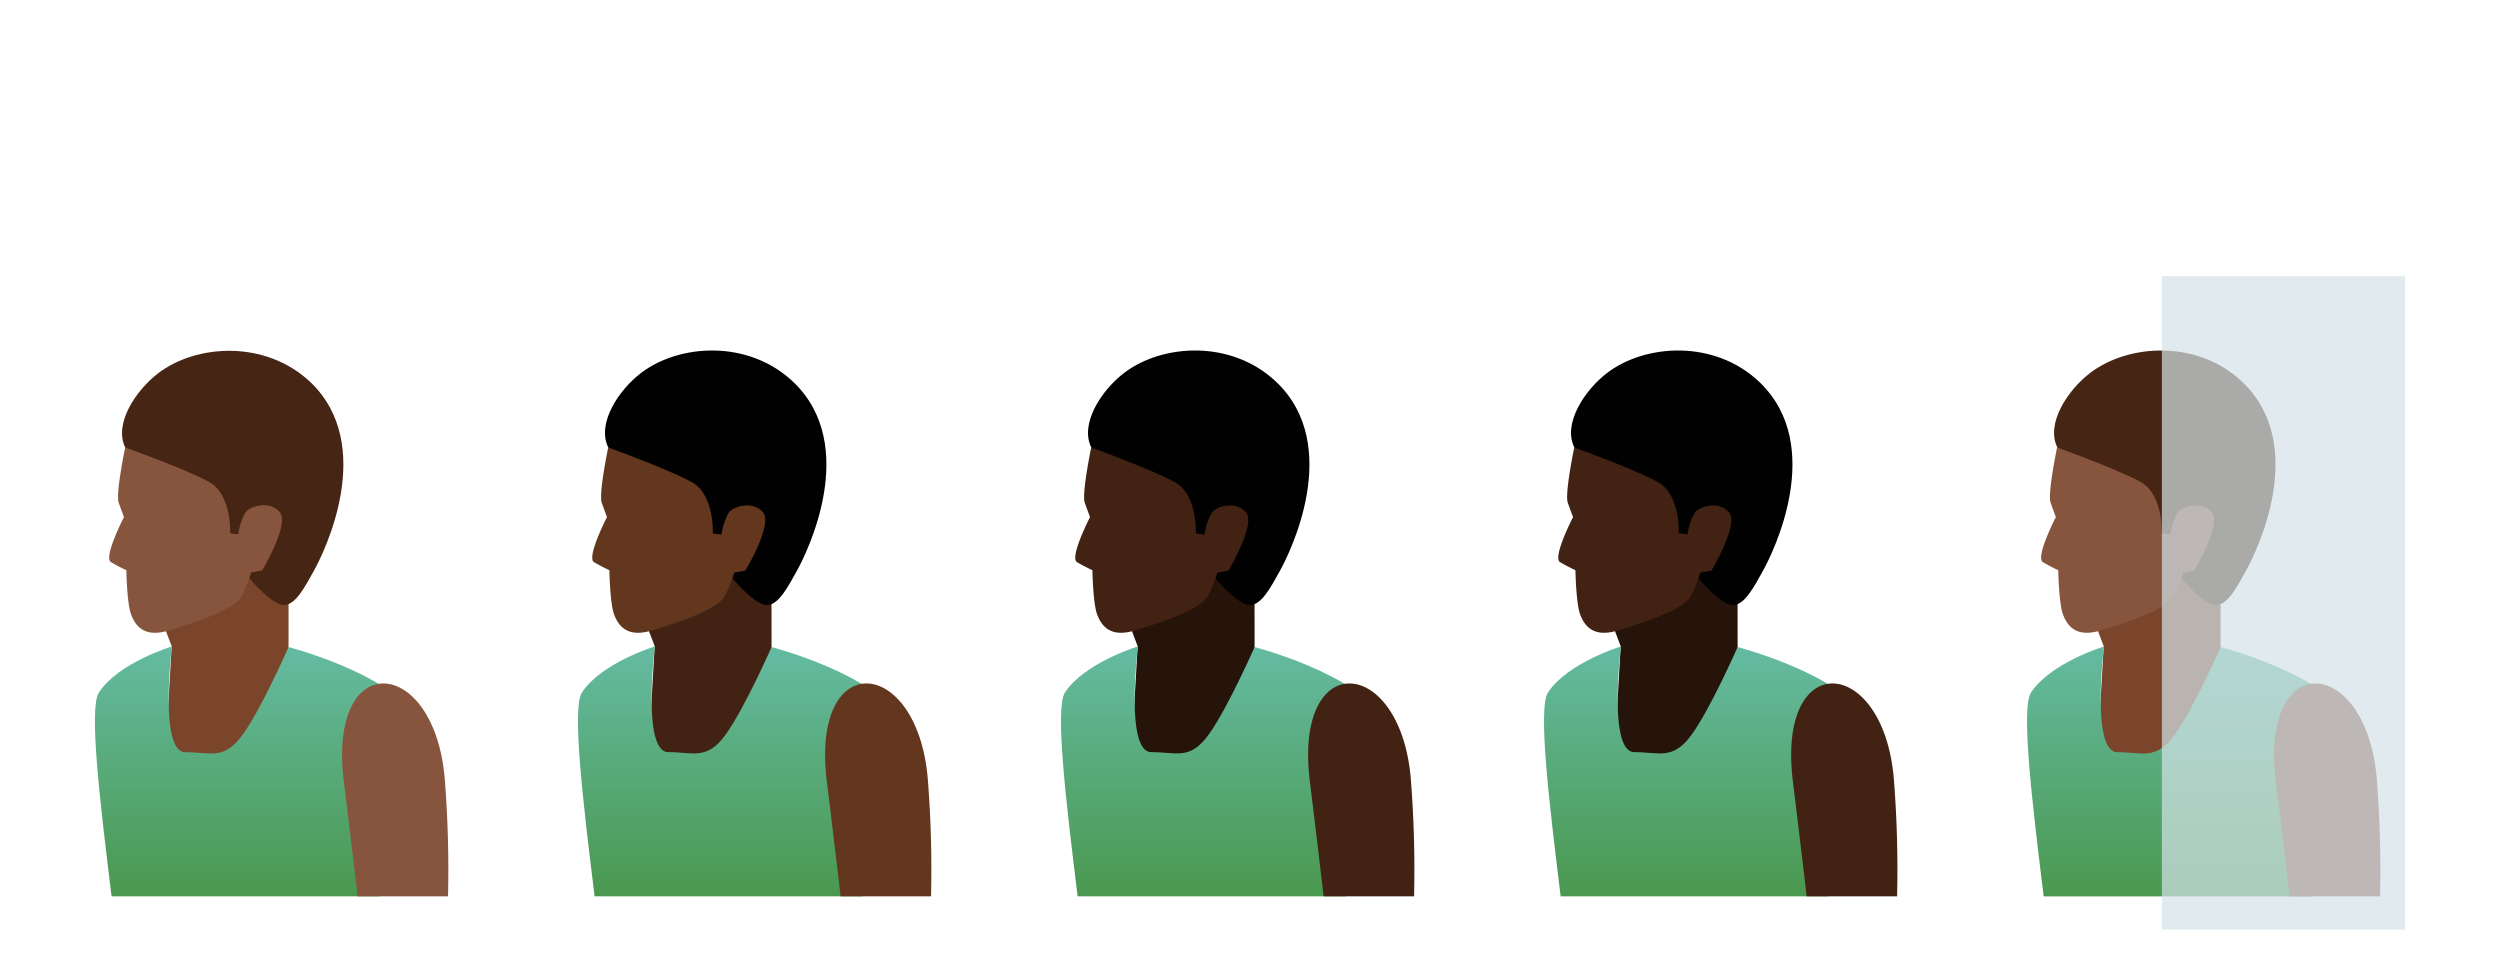 <svg xmlns="http://www.w3.org/2000/svg" xmlns:xlink="http://www.w3.org/1999/xlink" viewBox="0 0 358.52 136.84"><defs><style>.cls-1{fill:#7a452b;}.cls-2{fill:#472515;}.cls-3,.cls-5{fill:#87553e;}.cls-4{fill:url(#linear-gradient);}.cls-10,.cls-13,.cls-5{fill-rule:evenodd;}.cls-13,.cls-6{fill:#422212;}.cls-7{fill:#020101;}.cls-10,.cls-8{fill:#62371e;}.cls-9{fill:url(#linear-gradient-2);}.cls-11{fill:#26130a;}.cls-12{fill:url(#linear-gradient-3);}.cls-14{fill:url(#linear-gradient-4);}.cls-15{fill:url(#linear-gradient-5);}.cls-16{fill:#d5e3e9;opacity:0.7;}.cls-17{fill:none;}</style><linearGradient id="linear-gradient" x1="37.21" y1="128.54" x2="37.21" y2="92.71" gradientUnits="userSpaceOnUse"><stop offset="0" stop-color="#4a984f"/><stop offset="1" stop-color="#65bba2"/></linearGradient><linearGradient id="linear-gradient-2" x1="106.48" y1="128.54" x2="106.48" y2="92.71" xlink:href="#linear-gradient"/><linearGradient id="linear-gradient-3" x1="175.74" y1="128.54" x2="175.74" y2="92.71" xlink:href="#linear-gradient"/><linearGradient id="linear-gradient-4" x1="245.01" y1="128.54" x2="245.01" y2="92.71" xlink:href="#linear-gradient"/><linearGradient id="linear-gradient-5" x1="314.28" y1="128.54" x2="314.28" y2="92.71" xlink:href="#linear-gradient"/></defs><title>shared-river-basins</title><g id="Layer_2" data-name="Layer 2"><g id="Layer_1-2" data-name="Layer 1"><polygon class="cls-1" points="23.22 89 24.62 92.67 23.34 114.71 42.22 109.83 41.38 92.79 41.38 84.4 33.68 80.3 23.22 89"/><path class="cls-2" d="M28.07,74.5,36,83.2s3,3.54,4.69,3.57,3.06-2.64,4.37-5,9.05-17.83-.57-27C38,48.7,28.14,49.37,22.69,53.52,19.47,56,16.3,60.75,17.95,64.17S28.07,74.5,28.07,74.5Z"/><path class="cls-3" d="M17.95,64.17s-1.38,6.63-.93,7.91.76,2.07.76,2.07-3,5.81-1.86,6.47a24.66,24.66,0,0,0,2.2,1.15s.08,4.76.68,6.35,1.84,3.36,5.35,2.31,9.56-3,10.55-5A21.11,21.11,0,0,0,36,82.09l1.59-.29s4-6.66,2.52-8.36-4.15-.87-4.87,0a8.72,8.72,0,0,0-1.07,3.19L33,76.48s.26-5.54-3-7.35S17.95,64.17,17.95,64.17Z"/><path class="cls-4" d="M41.38,92.79s14.69,3.81,18.49,10.33-5.44,25.42-5.44,25.42H16c-1.69-13.77-3.27-27-1.82-29.23C17,95,24.66,92.71,24.66,92.71s-1.91,15.2,1.93,15.16c3.6,0,5.54,1.23,8.26-2.58S41.38,92.79,41.38,92.79Z"/><path class="cls-5" d="M51.28,128.54c-.73-6.25-1.59-13.35-2-16.68-2.23-19,13-17.85,14.5-.19a165.46,165.46,0,0,1,.47,16.87"/><polygon class="cls-6" points="92.49 89 93.89 92.67 92.61 114.71 111.49 109.83 110.65 92.79 110.64 84.4 102.95 80.3 92.49 89"/><path class="cls-7" d="M97.34,74.5l7.93,8.7s3,3.54,4.69,3.57,3.06-2.64,4.37-5,9.05-17.83-.57-27c-6.45-6.12-16.36-5.45-21.81-1.3-3.22,2.45-6.39,7.24-4.74,10.66S97.34,74.5,97.34,74.5Z"/><path class="cls-8" d="M87.22,64.17s-1.38,6.63-.93,7.91.76,2.07.76,2.07-3,5.81-1.86,6.47a24.66,24.66,0,0,0,2.2,1.15s.08,4.76.68,6.35,1.84,3.36,5.35,2.31,9.56-3,10.55-5a21.11,21.11,0,0,0,1.33-3.31l1.59-.29s4-6.66,2.52-8.36-4.15-.87-4.87,0a8.72,8.72,0,0,0-1.07,3.19l-1.25-.16s.26-5.54-3-7.35S87.22,64.17,87.22,64.17Z"/><path class="cls-9" d="M110.65,92.79s14.69,3.81,18.49,10.33-5.44,25.42-5.44,25.42H85.27c-1.69-13.77-3.27-27-1.82-29.23,2.8-4.27,10.47-6.61,10.47-6.61s-1.91,15.2,1.93,15.16c3.6,0,5.54,1.23,8.26-2.58S110.65,92.79,110.65,92.79Z"/><path class="cls-10" d="M120.55,128.54c-.73-6.25-1.59-13.35-2-16.68-2.23-19,13-17.85,14.5-.19a165.46,165.46,0,0,1,.47,16.87"/><polygon class="cls-11" points="161.76 89 163.15 92.67 161.88 114.71 180.76 109.83 179.92 92.79 179.91 84.4 172.22 80.3 161.76 89"/><path class="cls-7" d="M166.61,74.5l7.93,8.7s3,3.54,4.69,3.57,3.06-2.64,4.37-5,9.05-17.83-.57-27c-6.45-6.12-16.36-5.45-21.81-1.3-3.22,2.45-6.39,7.24-4.74,10.66S166.61,74.5,166.61,74.5Z"/><path class="cls-6" d="M156.49,64.17s-1.38,6.63-.93,7.91.76,2.07.76,2.07-3,5.81-1.86,6.47a24.66,24.66,0,0,0,2.2,1.15s.08,4.76.68,6.35,1.84,3.36,5.35,2.31,9.56-3,10.55-5a21.11,21.11,0,0,0,1.33-3.31l1.59-.29s4-6.66,2.52-8.36-4.15-.87-4.87,0a8.72,8.72,0,0,0-1.07,3.19l-1.25-.16s.26-5.54-3-7.35S156.49,64.17,156.49,64.17Z"/><path class="cls-12" d="M179.92,92.79s14.69,3.81,18.49,10.33S193,128.54,193,128.54H154.54c-1.69-13.77-3.27-27-1.82-29.23,2.8-4.27,10.47-6.61,10.47-6.61s-1.91,15.2,1.93,15.16c3.6,0,5.54,1.23,8.26-2.58S179.92,92.79,179.92,92.79Z"/><path class="cls-13" d="M189.82,128.54c-.73-6.25-1.59-13.35-2-16.68-2.23-19,13-17.85,14.5-.19a165.46,165.46,0,0,1,.47,16.87"/><polygon class="cls-11" points="231.03 89 232.42 92.67 231.15 114.71 250.03 109.83 249.19 92.79 249.18 84.4 241.49 80.3 231.03 89"/><path class="cls-7" d="M235.88,74.5l7.93,8.7s3,3.54,4.69,3.57,3.06-2.64,4.37-5,9.05-17.83-.57-27c-6.45-6.12-16.36-5.45-21.81-1.3-3.22,2.45-6.39,7.24-4.74,10.66S235.88,74.5,235.88,74.5Z"/><path class="cls-6" d="M225.76,64.17s-1.38,6.63-.93,7.91.76,2.07.76,2.07-3,5.81-1.86,6.47a24.66,24.66,0,0,0,2.2,1.15s.08,4.76.68,6.35,1.84,3.36,5.35,2.31,9.56-3,10.55-5a21.11,21.11,0,0,0,1.33-3.31l1.59-.29s4-6.66,2.52-8.36-4.15-.87-4.87,0A8.72,8.72,0,0,0,242,76.64l-1.25-.16s.26-5.54-3-7.35S225.76,64.17,225.76,64.17Z"/><path class="cls-14" d="M249.19,92.79s14.69,3.81,18.49,10.33-5.44,25.42-5.44,25.42H223.81c-1.69-13.77-3.27-27-1.82-29.23,2.8-4.27,10.47-6.61,10.47-6.61s-1.91,15.2,1.93,15.16c3.6,0,5.54,1.23,8.26-2.58S249.19,92.79,249.19,92.79Z"/><path class="cls-13" d="M259.09,128.54c-.73-6.25-1.59-13.35-2-16.68-2.23-19,13-17.85,14.5-.19a165.46,165.46,0,0,1,.47,16.87"/><polygon class="cls-1" points="300.3 89 301.69 92.67 300.41 114.71 319.29 109.83 318.45 92.79 318.45 84.4 310.75 80.3 300.3 89"/><path class="cls-2" d="M305.15,74.5l7.93,8.7s3,3.54,4.69,3.57,3.06-2.64,4.37-5,9.05-17.83-.57-27c-6.45-6.12-16.36-5.45-21.81-1.3-3.22,2.45-6.39,7.24-4.74,10.66S305.15,74.5,305.15,74.5Z"/><path class="cls-3" d="M295,64.17s-1.38,6.63-.93,7.91.76,2.07.76,2.07-3,5.81-1.86,6.47a24.66,24.66,0,0,0,2.2,1.15s.08,4.76.68,6.35,1.84,3.36,5.35,2.31,9.56-3,10.55-5a21.11,21.11,0,0,0,1.33-3.31l1.59-.29s4-6.66,2.52-8.36-4.15-.87-4.87,0a8.72,8.72,0,0,0-1.07,3.19L310,76.48s.26-5.54-3-7.35S295,64.17,295,64.17Z"/><path class="cls-15" d="M318.46,92.79S333.14,96.6,337,103.13s-5.44,25.42-5.44,25.42H293.08c-1.69-13.77-3.27-27-1.82-29.23,2.8-4.27,10.47-6.61,10.47-6.61s-1.91,15.2,1.93,15.16c3.6,0,5.54,1.23,8.26-2.58S318.46,92.79,318.46,92.79Z"/><path class="cls-5" d="M328.35,128.54c-.73-6.25-1.59-13.35-2-16.68-2.23-19,13-17.85,14.5-.19a165.46,165.46,0,0,1,.47,16.87"/><polyline class="cls-16" points="344.9 39.61 310.03 39.61 310.03 133.31 344.9 133.31 344.9 39.61"/><rect class="cls-17" width="358.52" height="136.84"/></g></g></svg>